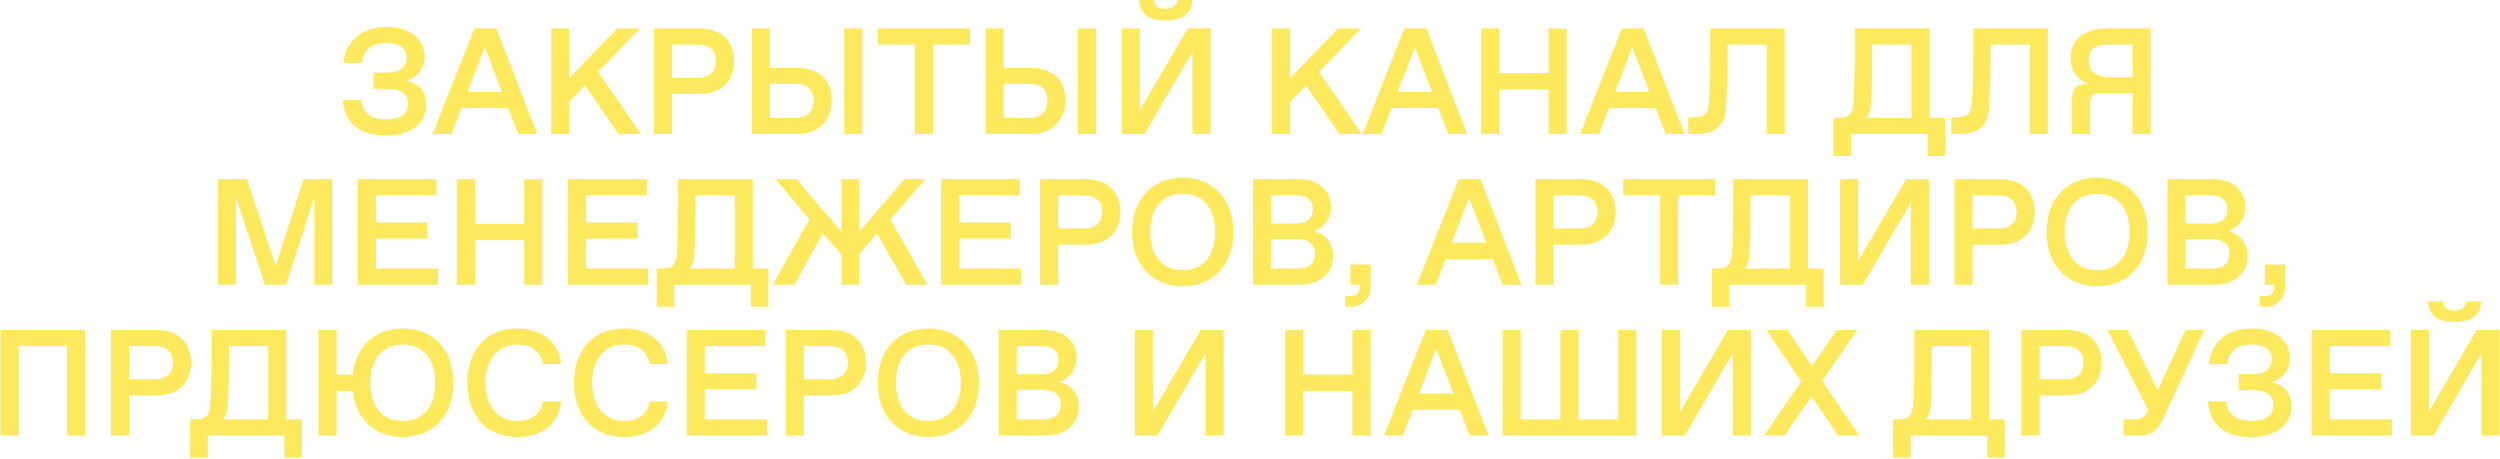 <?xml version="1.0" encoding="UTF-8"?> <svg xmlns="http://www.w3.org/2000/svg" width="1194" height="219" viewBox="0 0 1194 219" fill="none"><path opacity="0.9" d="M194.119 38.512C199.735 39.808 203.551 43.408 203.551 49.888C203.551 58.744 196.423 64.72 184.183 64.72C171.367 64.72 164.527 58.6 163.663 47.656H172.375C173.239 53.992 177.127 57.016 184.327 57.016C191.383 57.016 194.911 54.496 194.911 49.456C194.911 44.848 191.599 42.4 185.191 42.4H178.351V34.696H185.047C190.879 34.696 194.191 31.96 194.191 27.424C194.191 23.248 190.663 20.512 184.471 20.512C176.911 20.512 173.527 24.4 172.807 30.016H164.095C164.671 22.24 170.359 12.88 184.399 12.88C195.919 12.88 202.831 18.496 202.831 27.208C202.831 32.176 200.023 36.712 194.119 38.512ZM256.6 64H247.528L242.776 51.688H220.384L215.632 64H206.632L226.576 13.6H237.016L256.6 64ZM231.544 22.6L223.336 43.912H239.752L231.544 22.6ZM306.069 64H295.341L279.429 40.816L271.869 48.664V64H263.229V13.6H271.869V37.216L294.765 13.6H305.637L285.693 34.336L306.069 64ZM320.948 64H312.308V13.6H334.412C343.988 13.6 350.612 19.288 350.612 29.224C350.612 39.088 343.988 44.848 334.412 44.848H320.948V64ZM320.948 21.304V37.144H333.332C338.948 37.144 341.972 34.12 341.972 29.224C341.972 24.256 338.948 21.304 333.332 21.304H320.948ZM367.705 32.464H380.665C392.185 32.464 397.225 39.016 397.225 47.872C397.225 55.72 392.545 64 380.737 64H359.065V13.6H367.705V32.464ZM403.201 64V13.6H411.841V64H403.201ZM367.705 56.296H380.089C385.705 56.296 388.585 52.912 388.585 48.088C388.585 42.832 385.705 40.024 379.729 40.024H367.705V56.296ZM445.56 64H436.92V21.304H419.28V13.6H463.272V21.304H445.56V64ZM479.362 32.464H492.322C503.842 32.464 508.882 39.016 508.882 47.872C508.882 55.72 504.202 64 492.394 64H470.722V13.6H479.362V32.464ZM514.858 64V13.6H523.498V64H514.858ZM479.362 56.296H491.746C497.362 56.296 500.242 52.912 500.242 48.088C500.242 42.832 497.362 40.024 491.386 40.024H479.362V56.296ZM556.641 9.784C548.505 9.784 544.113 6.328 544.041 -0.008H551.097C551.385 2.872 553.545 4.24 556.641 4.24C559.737 4.24 562.041 2.872 562.401 -0.008H569.385C569.313 6.328 564.777 9.784 556.641 9.784ZM544.401 52.624L567.225 13.6H578.169V64H569.529V24.76L546.633 64H535.761V13.6H544.401V52.624ZM650.39 64H639.662L623.75 40.816L616.19 48.664V64H607.55V13.6H616.19V37.216L639.086 13.6H649.958L630.014 34.336L650.39 64ZM700.764 64H691.692L686.94 51.688H664.548L659.796 64H650.796L670.74 13.6H681.18L700.764 64ZM675.708 22.6L667.5 43.912H683.916L675.708 22.6ZM716.033 64H707.393V13.6H716.033V34.912H739.577V13.6H748.217V64H739.577V42.688H716.033V64ZM804.615 64H795.543L790.791 51.688H768.399L763.647 64H754.647L774.591 13.6H785.031L804.615 64ZM779.559 22.6L771.351 43.912H787.767L779.559 22.6ZM810.741 64H806.277V56.08L809.805 56.008C813.693 55.864 815.637 54.64 816.141 49.096C816.501 44.416 816.789 35.056 816.789 27.064V13.6H852.357V64H843.717V21.304H825.069V27.136C825.069 33.904 824.709 47.224 824.205 52.696C823.557 58.672 820.389 64 810.741 64ZM921.541 13.6V56.296H928.957V74.512H920.605V64H884.029V74.512H875.605V56.296L879.205 56.224C882.877 56.152 884.677 54.28 885.109 50.32C885.613 45.568 885.757 36.424 885.829 26.2V13.6H921.541ZM891.157 56.296H912.901V21.304H894.109V26.344C894.109 33.112 893.965 46.36 893.533 50.536C893.245 53.272 892.453 55.216 891.157 56.296ZM936.389 64H931.925V56.08L935.453 56.008C939.341 55.864 941.285 54.64 941.789 49.096C942.149 44.416 942.437 35.056 942.437 27.064V13.6H978.005V64H969.365V21.304H950.717V27.136C950.717 33.904 950.357 47.224 949.853 52.696C949.205 58.672 946.037 64 936.389 64ZM998.251 64H989.611V47.152C989.611 42.4 991.771 40.024 997.315 40.024C992.059 38.152 988.891 33.76 988.891 27.28C988.891 19.36 995.587 13.6 1005.59 13.6H1027.12V64H1018.48V44.488H1003.07C999.331 44.488 998.251 45.568 998.251 49.312V64ZM1006.96 36.856H1018.48V21.304H1006.6C1000.27 21.304 997.531 23.824 997.531 28.792C997.531 33.688 1000.99 36.856 1006.96 36.856ZM131.651 126.928L144.971 85.6H158.651V136H150.155V94.24L136.619 136H126.539L112.715 94.456V136H104.147V85.6H117.971L131.651 126.928ZM209.178 136H170.874V85.6H208.458V93.304H179.514V106.264H204.138V113.968H179.514V128.296H209.178V136ZM226.834 136H218.194V85.6H226.834V106.912H250.378V85.6H259.018V136H250.378V114.688H226.834V136ZM309.584 136H271.28V85.6H308.864V93.304H279.92V106.264H304.544V113.968H279.92V128.296H309.584V136ZM359.568 85.6V128.296H366.984V146.512H358.632V136H322.056V146.512H313.632V128.296L317.232 128.224C320.904 128.152 322.704 126.28 323.136 122.32C323.64 117.568 323.784 108.424 323.856 98.2V85.6H359.568ZM329.184 128.296H350.928V93.304H332.136V98.344C332.136 105.112 331.992 118.36 331.56 122.536C331.272 125.272 330.48 127.216 329.184 128.296ZM443.033 136H432.809L418.769 111.376L410.273 121.528V136H401.921V121.6L392.921 111.52L379.385 136H369.089L386.585 104.68L370.385 85.6H380.393L401.921 110.728V85.6H410.273V110.8L431.873 85.6H441.881L425.249 104.896L443.033 136ZM487.756 136H449.452V85.6H487.036V93.304H458.092V106.264H482.716V113.968H458.092V128.296H487.756V136ZM505.412 136H496.772V85.6H518.876C528.452 85.6 535.076 91.288 535.076 101.224C535.076 111.088 528.452 116.848 518.876 116.848H505.412V136ZM505.412 93.304V109.144H517.796C523.412 109.144 526.436 106.12 526.436 101.224C526.436 96.256 523.412 93.304 517.796 93.304H505.412ZM564.842 136.72C550.802 136.72 540.722 127 540.722 110.8C540.722 94.6 550.802 84.88 564.842 84.88C578.954 84.88 589.034 94.6 589.034 110.8C589.034 127 578.954 136.72 564.842 136.72ZM564.482 129.016H565.202C574.346 129.016 580.394 122.248 580.394 110.8C580.394 99.352 574.346 92.584 565.202 92.584H564.482C555.338 92.584 549.362 99.352 549.362 110.8C549.362 122.248 555.338 129.016 564.482 129.016ZM621.34 136H598.444V85.6H620.62C629.62 85.6 635.668 91.072 635.668 98.776C635.668 104.752 632.14 108.856 627.316 110.44C632.716 111.448 636.748 115.768 636.748 122.464C636.748 130.384 630.124 136 621.34 136ZM607.084 93.304V106.696H619.324C624.22 106.696 627.028 104.248 627.028 100C627.028 95.68 624.22 93.304 619.324 93.304H607.084ZM607.084 114.184V128.296H619.9C624.94 128.296 628.108 125.848 628.108 121.24C628.108 116.632 624.94 114.184 619.9 114.184H607.084ZM645.247 146.512H642.511V141.4H645.031C648.127 141.4 649.495 139.528 649.495 136.864V136H644.959V126.352H654.607V137.224C654.607 142.552 650.863 146.512 645.247 146.512ZM726.674 136H717.602L712.85 123.688H690.458L685.706 136H676.706L696.65 85.6H707.09L726.674 136ZM701.618 94.6L693.41 115.912H709.826L701.618 94.6ZM741.944 136H733.304V85.6H755.408C764.984 85.6 771.608 91.288 771.608 101.224C771.608 111.088 764.984 116.848 755.408 116.848H741.944V136ZM741.944 93.304V109.144H754.328C759.944 109.144 762.968 106.12 762.968 101.224C762.968 96.256 759.944 93.304 754.328 93.304H741.944ZM801.517 136H792.877V93.304H775.237V85.6H819.229V93.304H801.517V136ZM863.498 85.6V128.296H870.914V146.512H862.562V136H825.986V146.512H817.562V128.296L821.162 128.224C824.834 128.152 826.634 126.28 827.066 122.32C827.57 117.568 827.714 108.424 827.786 98.2V85.6H863.498ZM833.114 128.296H854.858V93.304H836.066V98.344C836.066 105.112 835.922 118.36 835.49 122.536C835.202 125.272 834.41 127.216 833.114 128.296ZM887.49 124.624L910.314 85.6H921.258V136H912.618V96.76L889.722 136H878.85V85.6H887.49V124.624ZM942.123 136H933.483V85.6H955.587C965.163 85.6 971.787 91.288 971.787 101.224C971.787 111.088 965.163 116.848 955.587 116.848H942.123V136ZM942.123 93.304V109.144H954.507C960.123 109.144 963.147 106.12 963.147 101.224C963.147 96.256 960.123 93.304 954.507 93.304H942.123ZM1001.55 136.72C987.513 136.72 977.433 127 977.433 110.8C977.433 94.6 987.513 84.88 1001.55 84.88C1015.67 84.88 1025.75 94.6 1025.75 110.8C1025.75 127 1015.67 136.72 1001.55 136.72ZM1001.19 129.016H1001.91C1011.06 129.016 1017.11 122.248 1017.11 110.8C1017.11 99.352 1011.06 92.584 1001.91 92.584H1001.19C992.049 92.584 986.073 99.352 986.073 110.8C986.073 122.248 992.049 129.016 1001.19 129.016ZM1058.05 136H1035.16V85.6H1057.33C1066.33 85.6 1072.38 91.072 1072.38 98.776C1072.38 104.752 1068.85 108.856 1064.03 110.44C1069.43 111.448 1073.46 115.768 1073.46 122.464C1073.46 130.384 1066.84 136 1058.05 136ZM1043.8 93.304V106.696H1056.04C1060.93 106.696 1063.74 104.248 1063.74 100C1063.74 95.68 1060.93 93.304 1056.04 93.304H1043.8ZM1043.8 114.184V128.296H1056.61C1061.65 128.296 1064.82 125.848 1064.82 121.24C1064.82 116.632 1061.65 114.184 1056.61 114.184H1043.8ZM1081.96 146.512H1079.22V141.4H1081.74C1084.84 141.4 1086.21 139.528 1086.21 136.864V136H1081.67V126.352H1091.32V137.224C1091.32 142.552 1087.57 146.512 1081.96 146.512ZM8.865 208H0.225V157.6H40.617V208H31.977V165.304H8.865V208ZM61.6 208H52.96V157.6H75.064C84.64 157.6 91.264 163.288 91.264 173.224C91.264 183.088 84.64 188.848 75.064 188.848H61.6V208ZM61.6 165.304V181.144H73.984C79.6 181.144 82.624 178.12 82.624 173.224C82.624 168.256 79.6 165.304 73.984 165.304H61.6ZM136.748 157.6V200.296H144.164V218.512H135.812V208H99.236V218.512H90.812V200.296L94.412 200.224C98.084 200.152 99.884 198.28 100.316 194.32C100.82 189.568 100.964 180.424 101.036 170.2V157.6H136.748ZM106.364 200.296H128.108V165.304H109.316V170.344C109.316 177.112 109.172 190.36 108.74 194.536C108.452 197.272 107.66 199.216 106.364 200.296ZM192.348 156.88C206.46 156.88 216.54 166.6 216.54 182.8C216.54 199 206.46 208.72 192.348 208.72C179.46 208.72 169.956 200.512 168.444 186.688H160.74V208H152.1V157.6H160.74V178.912H168.444C169.956 165.088 179.46 156.88 192.348 156.88ZM191.988 201.016H192.708C201.852 201.016 207.9 194.248 207.9 182.8C207.9 171.352 201.852 164.584 192.708 164.584H191.988C182.844 164.584 176.868 171.352 176.868 182.8C176.868 194.248 182.844 201.016 191.988 201.016ZM247.167 208.72C231.975 208.72 223.191 197.992 223.191 182.8C223.191 167.608 231.975 156.88 247.167 156.88C259.407 156.88 267.183 164.008 267.903 173.872H259.263C258.327 168.112 253.935 164.584 247.527 164.584H246.807C237.591 164.584 231.831 172 231.831 182.8C231.831 193.6 237.591 201.016 246.807 201.016H247.527C253.935 201.016 258.327 197.56 259.263 191.728H267.903C267.183 201.736 259.407 208.72 247.167 208.72ZM298.143 208.72C282.951 208.72 274.167 197.992 274.167 182.8C274.167 167.608 282.951 156.88 298.143 156.88C310.383 156.88 318.159 164.008 318.879 173.872H310.239C309.303 168.112 304.911 164.584 298.503 164.584H297.783C288.567 164.584 282.807 172 282.807 182.8C282.807 193.6 288.567 201.016 297.783 201.016H298.503C304.911 201.016 309.303 197.56 310.239 191.728H318.879C318.159 201.736 310.383 208.72 298.143 208.72ZM366.256 208H327.952V157.6H365.536V165.304H336.592V178.264H361.216V185.968H336.592V200.296H366.256V208ZM383.912 208H375.272V157.6H397.376C406.952 157.6 413.576 163.288 413.576 173.224C413.576 183.088 406.952 188.848 397.376 188.848H383.912V208ZM383.912 165.304V181.144H396.296C401.912 181.144 404.936 178.12 404.936 173.224C404.936 168.256 401.912 165.304 396.296 165.304H383.912ZM443.342 208.72C429.302 208.72 419.222 199 419.222 182.8C419.222 166.6 429.302 156.88 443.342 156.88C457.454 156.88 467.534 166.6 467.534 182.8C467.534 199 457.454 208.72 443.342 208.72ZM442.982 201.016H443.702C452.846 201.016 458.894 194.248 458.894 182.8C458.894 171.352 452.846 164.584 443.702 164.584H442.982C433.838 164.584 427.862 171.352 427.862 182.8C427.862 194.248 433.838 201.016 442.982 201.016ZM499.84 208H476.944V157.6H499.12C508.12 157.6 514.168 163.072 514.168 170.776C514.168 176.752 510.64 180.856 505.816 182.44C511.216 183.448 515.248 187.768 515.248 194.464C515.248 202.384 508.624 208 499.84 208ZM485.584 165.304V178.696H497.824C502.72 178.696 505.528 176.248 505.528 172C505.528 167.68 502.72 165.304 497.824 165.304H485.584ZM485.584 186.184V200.296H498.4C503.44 200.296 506.608 197.848 506.608 193.24C506.608 188.632 503.44 186.184 498.4 186.184H485.584ZM550.623 196.624L573.447 157.6H584.391V208H575.751V168.76L552.855 208H541.983V157.6H550.623V196.624ZM622.412 208H613.772V157.6H622.412V178.912H645.956V157.6H654.596V208H645.956V186.688H622.412V208ZM710.994 208H701.922L697.17 195.688H674.778L670.026 208H661.026L680.97 157.6H691.41L710.994 208ZM685.938 166.6L677.73 187.912H694.146L685.938 166.6ZM781.56 208H717.624V157.6H726.264V200.296H745.272V157.6H753.912V200.296H772.92V157.6H781.56V208ZM802.412 196.624L825.236 157.6H836.18V208H827.54V168.76L804.644 208H793.772V157.6H802.412V196.624ZM870.293 181.936L888.005 208H877.853L865.181 189.352L852.293 208H842.501L860.285 182.224L843.581 157.6H853.733L865.397 174.808L877.277 157.6H887.069L870.293 181.936ZM950.053 157.6V200.296H957.469V218.512H949.117V208H912.541V218.512H904.117V200.296L907.717 200.224C911.389 200.152 913.189 198.28 913.621 194.32C914.125 189.568 914.269 180.424 914.341 170.2V157.6H950.053ZM919.669 200.296H941.413V165.304H922.621V170.344C922.621 177.112 922.477 190.36 922.045 194.536C921.757 197.272 920.965 199.216 919.669 200.296ZM974.045 208H965.405V157.6H987.509C997.085 157.6 1003.71 163.288 1003.71 173.224C1003.71 183.088 997.085 188.848 987.509 188.848H974.045V208ZM974.045 165.304V181.144H986.429C992.045 181.144 995.069 178.12 995.069 173.224C995.069 168.256 992.045 165.304 986.429 165.304H974.045ZM1030.52 186.4L1043.77 157.6H1052.77L1032.83 200.656C1030.67 205.48 1027.57 208 1021.45 208H1014.18V200.296H1019.65C1022.89 200.152 1024.55 199.144 1025.84 196.408L1026.06 195.976L1006.47 157.6H1016.12L1030.52 186.4ZM1084.94 182.512C1090.56 183.808 1094.38 187.408 1094.38 193.888C1094.38 202.744 1087.25 208.72 1075.01 208.72C1062.19 208.72 1055.35 202.6 1054.49 191.656H1063.2C1064.06 197.992 1067.95 201.016 1075.15 201.016C1082.21 201.016 1085.74 198.496 1085.74 193.456C1085.74 188.848 1082.42 186.4 1076.02 186.4H1069.18V178.696H1075.87C1081.7 178.696 1085.02 175.96 1085.02 171.424C1085.02 167.248 1081.49 164.512 1075.3 164.512C1067.74 164.512 1064.35 168.4 1063.63 174.016H1054.92C1055.5 166.24 1061.18 156.88 1075.22 156.88C1086.74 156.88 1093.66 162.496 1093.66 171.208C1093.66 176.176 1090.85 180.712 1084.94 182.512ZM1142.37 208H1104.06V157.6H1141.65V165.304H1112.7V178.264H1137.33V185.968H1112.7V200.296H1142.37V208ZM1172.26 153.784C1164.13 153.784 1159.73 150.328 1159.66 143.992H1166.72C1167.01 146.872 1169.17 148.24 1172.26 148.24C1175.36 148.24 1177.66 146.872 1178.02 143.992H1185.01C1184.93 150.328 1180.4 153.784 1172.26 153.784ZM1160.02 196.624L1182.85 157.6H1193.79V208H1185.15V168.76L1162.25 208H1151.38V157.6H1160.02V196.624Z" fill="#FDE74C"></path></svg> 